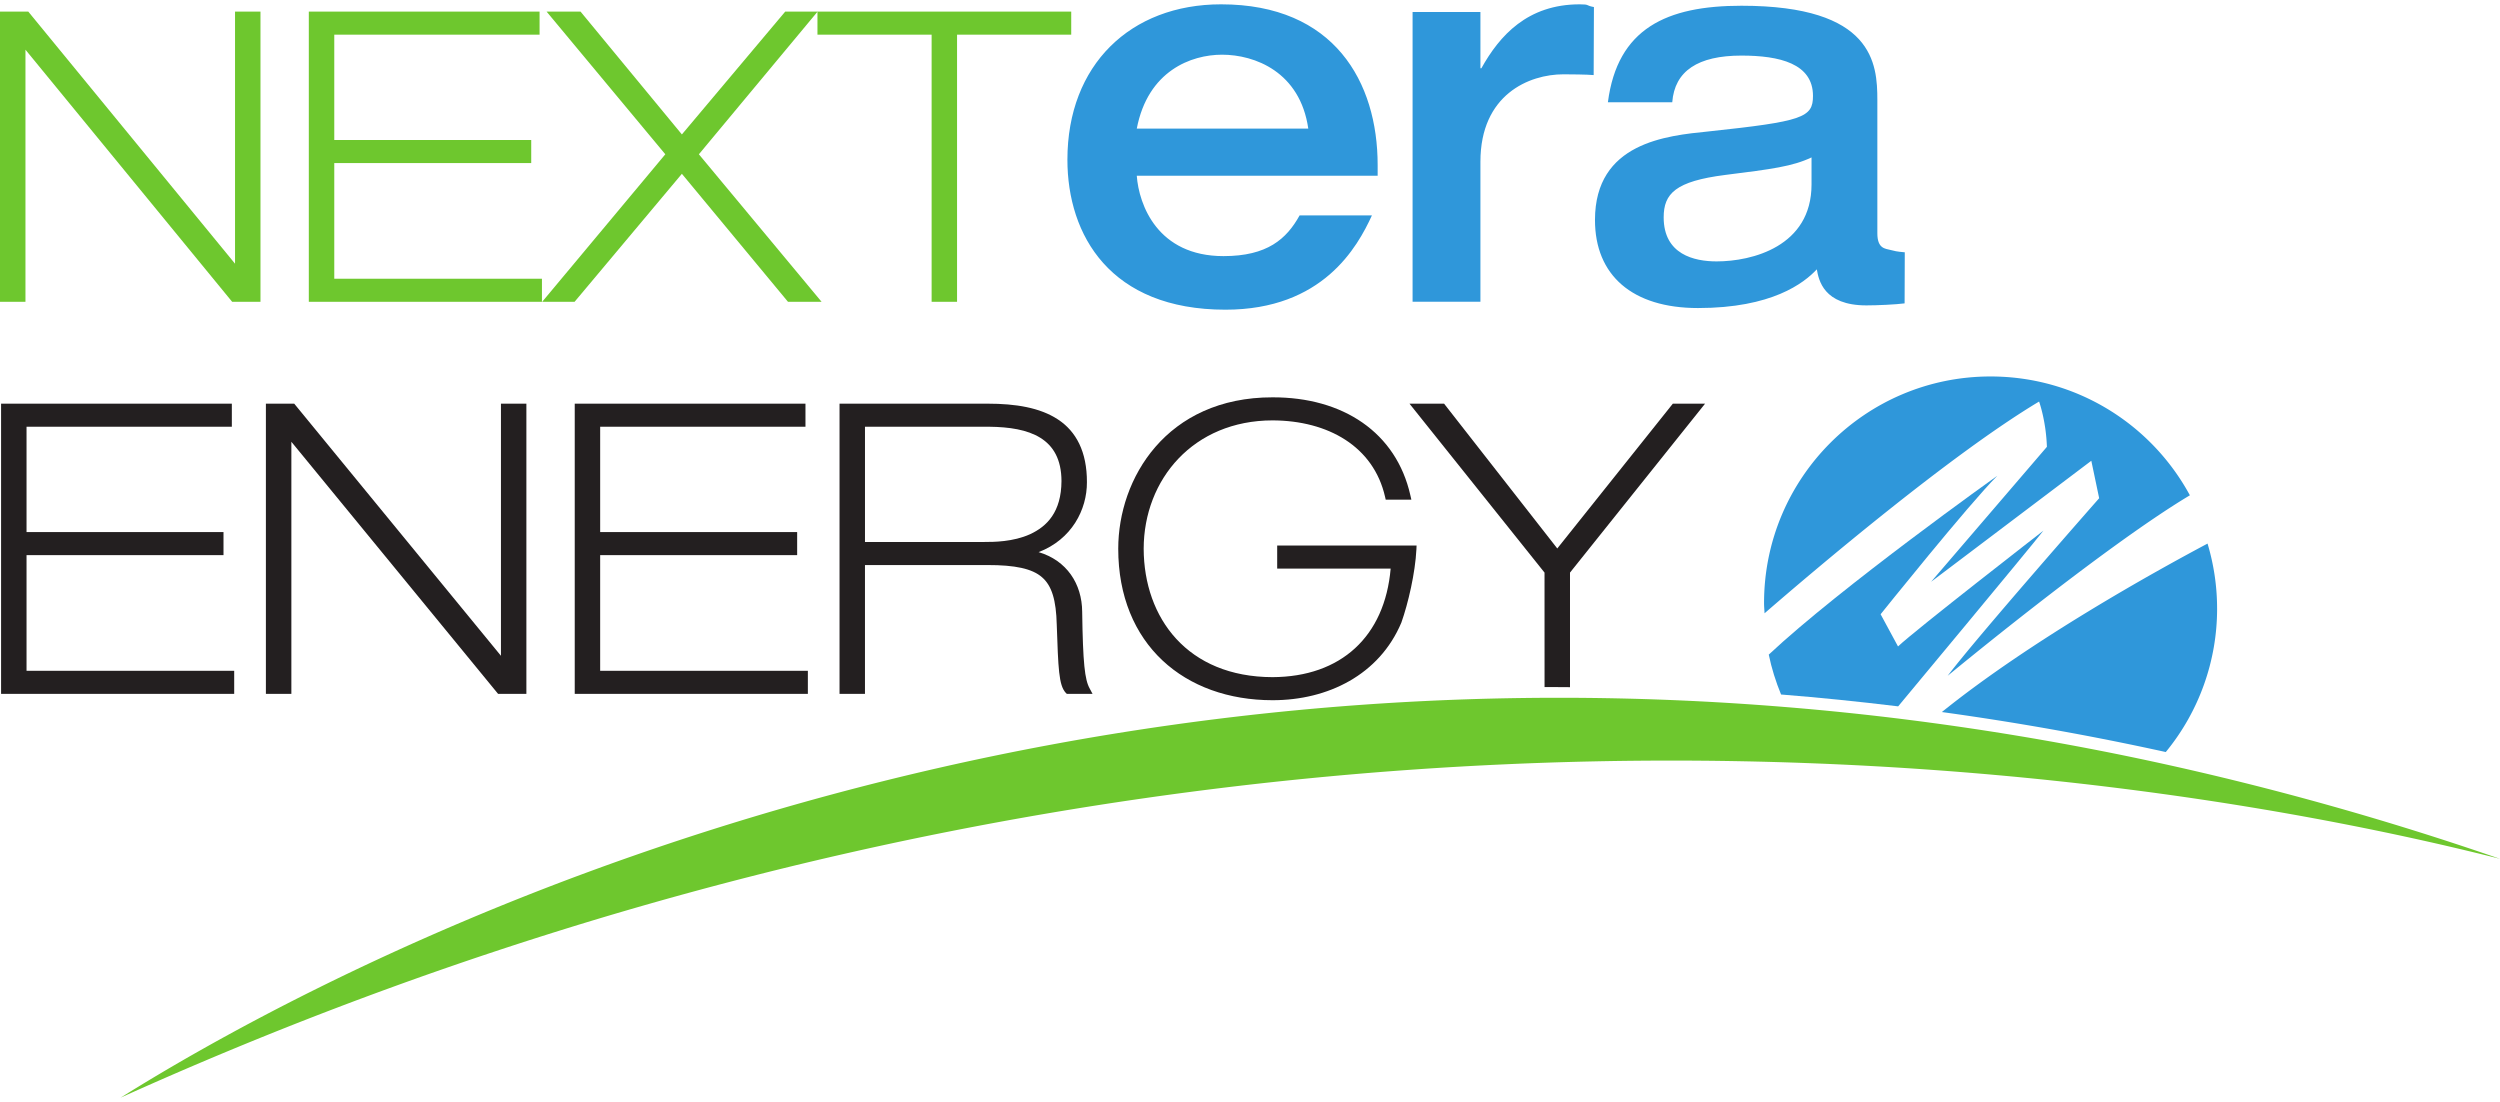 <svg width="2500" height="1102" xmlns="http://www.w3.org/2000/svg" viewBox="0 0 185.582 81.162"><g fill="none"><path fill="#231F20" d="M.08 51.186V29.644h17.13v1.712H1.97v7.82h14.621v1.713H1.97v8.584h15.415v1.713zm36.894 0L21.629 32.473v18.713h-1.891V29.644h2.103L37.187 48.36V29.644h1.888v21.542zm5.69 0V29.644h17.128v1.712h-15.24v7.82h14.623v1.712H44.552v8.585H59.97v1.713zM73.093 39.91c.656.002 2.112-.003 3.372-.575 1.255-.58 2.32-1.644 2.332-3.95-.012-3.22-2.398-3.996-5.352-4.028H64.21v8.554h8.884zm6.103 11.277l-.076-.071c-.535-.572-.56-1.847-.675-5.076-.044-1.804-.361-2.881-1.093-3.51-.73-.64-1.997-.91-4.053-.906h-9.09v9.563h-1.888V29.644h11.007c2.04.001 3.86.285 5.204 1.17 1.35.884 2.161 2.394 2.153 4.66.008 2.038-1.125 4.247-3.586 5.19 2.082.616 3.221 2.348 3.234 4.426.055 3.82.191 5.042.558 5.7l.212.397h-1.907z"/><path d="M17.233 22.082L1.89 3.368v18.714H0V.54h2.099l15.348 18.714V.54h1.889v21.542h-2.103zm5.691 0V.54h17.13v1.712h-15.24v7.82h14.62v1.712h-14.62v8.585H40.23v1.713H22.924zM60.121.54H79.52v1.712h-8.475v19.83h-1.888V2.252h-8.475v-1.7l-8.802 10.58 9.108 10.95h-2.494l-7.876-9.501-7.965 9.501h-2.405l9.14-10.95L40.575.54h2.52l7.524 9.118L58.289.54h1.832z" fill="#6EC72E"/><path d="M151.367 29.487s.517 1.422.58 3.362l-8.595 10.017 11.892-8.983.583 2.78s-9.048 10.275-11.247 13.183c0 0 11.535-9.545 17.981-13.4-2.844-5.253-8.401-8.821-14.796-8.821-9.286 0-16.814 7.53-16.814 16.816 0 .258.025.508.037.764 3.736-3.238 13.799-11.779 20.379-15.718m13.214 15.359c0-1.674-.252-3.289-.708-4.816-3.881 2.063-13.103 7.171-19.723 12.506a212.377 212.377 0 0 1 16.622 2.969 16.749 16.749 0 0 0 3.81-10.659" fill="#2F97DA"/><path d="M151.69 39.07s-9.5 7.368-10.795 8.596l-1.292-2.39s6.528-8.144 8.661-10.278c0 0-11.625 8.275-16.964 13.275.212 1.025.523 2.013.914 2.961 2.862.228 5.76.523 8.692.88.205-.248 9.632-11.573 10.784-13.044" fill="#2F97DA"/><path d="M94.46 51.657c-3.248 0-6.115-1.027-8.17-2.956-2.054-1.928-3.281-4.755-3.28-8.287 0-2.604.886-5.406 2.766-7.57 1.877-2.164 4.76-3.674 8.684-3.67 5.23-.016 9.184 2.606 10.234 7.267l.075.328h-1.904l-.048-.21c-.85-3.734-4.225-5.663-8.357-5.674-5.858.008-9.551 4.361-9.562 9.53.019 5.155 3.258 9.517 9.562 9.53 5.084-.019 8.337-3.017 8.772-8.057h-8.423v-1.712h10.347l-.012.281c-.088 1.756-.611 4.012-1.118 5.44-1.634 3.877-5.453 5.76-9.552 5.76h-.015m21.817-.969c-.368-.001-.735-.007-1.099-.007l-.253.003h-.268l-.002-8.5-10.025-12.541h2.568l8.404 10.75 8.579-10.75h2.393l-10.028 12.541v8.506l-.27-.002z" fill="#231F20"/><path d="M160.096 56.274a212.474 212.474 0 0 0-16.888-2.96c-.57-.078-1.14-.15-1.708-.222-2.99-.376-5.948-.681-8.868-.92a205.403 205.403 0 0 0-16.886-.696h-.008c-54.142 0-93.556 21.399-106.786 29.686 42.971-19.391 83.04-25.023 115.1-25.023 27.45 0 49.027 4.13 61.53 7.293a223.171 223.171 0 0 0-25.486-7.158" fill="#6EC72E"/><path d="M84.386 9.227c.824-4.296 4.043-5.488 6.33-5.488 2.431 0 5.794 1.272 6.402 5.488H84.386zm17.881 2.704C102.267 5.768 99.05 0 90.645 0c-6.723 0-11.408 4.492-11.408 11.532 0 5.61 3.182 11.136 11.73 11.136 7.227 0 9.8-4.653 10.875-7h-5.368c-.967 1.75-2.397 3.023-5.65 3.023-4.9 0-6.28-3.817-6.438-5.965h17.881v-.796zm32.208 1.442c0 4.608-4.424 5.71-7.048 5.71-1.66 0-3.928-.513-3.928-3.27 0-1.77.886-2.679 4.57-3.148 3.466-.435 4.99-.63 6.406-1.301v2.01zm5.872 4.864c-.412-.104-.986-.1-.986-1.243V7.112c0-2.716-.282-7.007-10.088-7.007-5.562 0-9.206 1.69-9.914 7.164h4.777c.177-2.323 1.91-3.464 5.137-3.464 2.828 0 5.31.59 5.31 2.992 0 1.613-.747 1.89-7.759 2.639-3.113.314-8.424.826-8.424 6.574 0 4.096 2.76 6.536 7.647 6.536 5.488 0 7.862-1.85 8.821-2.873.139.787.493 2.676 3.679 2.676.798 0 2.188-.063 2.837-.15l.013-3.791c-.644-.055-.76-.099-1.05-.171zM118.322.203C117.666.08 118.034 0 117.264 0c-3.866 0-5.944 2.313-7.298 4.748h-.07V.569h-5.036v21.507h5.036v-10.39c0-4.989 3.612-6.491 6.165-6.491.381 0 1.805.011 2.241.058l.02-5.05z" fill="#2F97DA"/></g></svg>